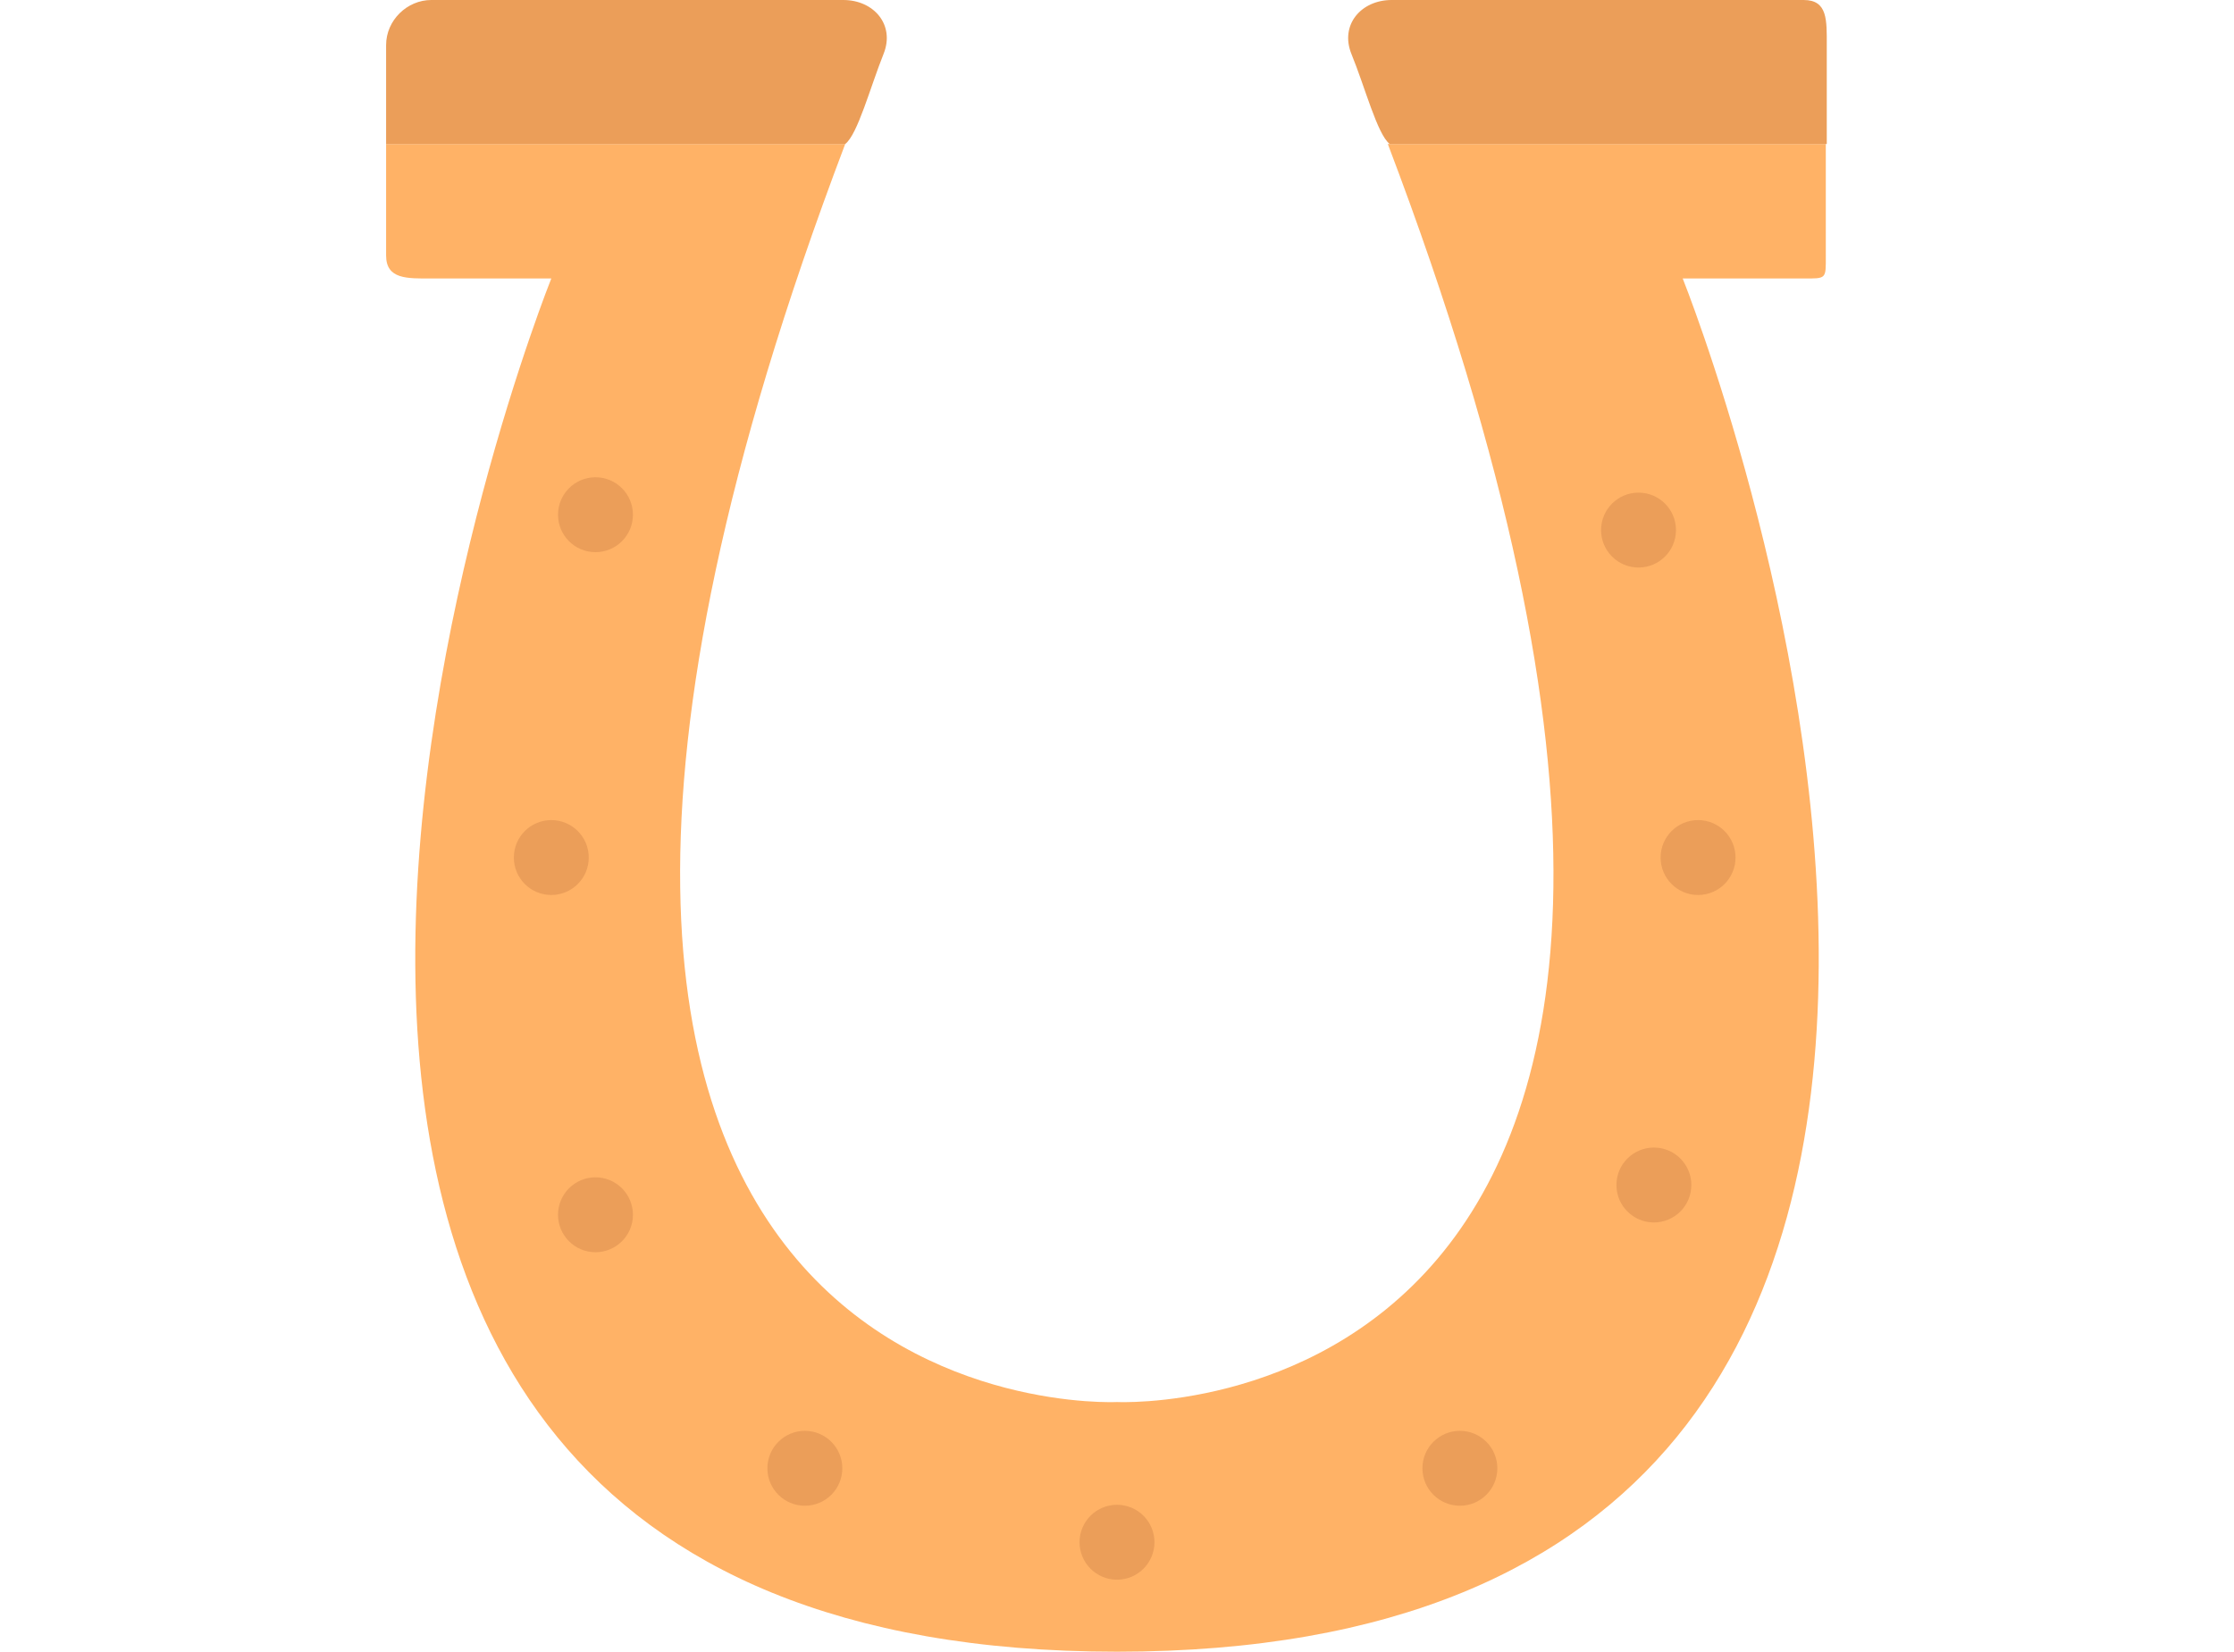 <?xml version="1.0" encoding="UTF-8"?><svg xmlns="http://www.w3.org/2000/svg" xmlns:xlink="http://www.w3.org/1999/xlink" height="172.0" preserveAspectRatio="xMidYMid meet" version="1.0" viewBox="-40.2 0.0 232.6 172.0" width="232.6" zoomAndPan="magnify"><path d="M76.1,146c0,0,79.4,4,28.3-131H47.8C-3.3,150,76.1,146,76.1,146z" fill="none"/><g id="change1_1"><path d="M76.1,146c0,0-79.5,4-28.3-131H0v11.6C0,29.1,2.2,29,4.7,29h12.5c0,0-57.4,143,58.9,143s58.9-143,58.9-143 h12.5c2.5,0,2.4,0.1,2.4-2.4V15h-45.6C155.6,150,76.1,146,76.1,146z" fill="#FFB266"/></g><g id="change2_1"><path d="M147.6,0h-42.9c-3.2,0-5.4,2.6-4.2,5.6c1.4,3.4,2.7,8.4,4,9.4H150V4.7C150,2.1,150.1,0,147.6,0z" fill="#EB9E59"/></g><g id="change2_2"><path d="M51.8,5.6c1.2-3-1-5.6-4.2-5.6H4.7C2.2,0,0,2.1,0,4.7V15h47.8C49.1,14,50.4,9.1,51.8,5.6z" fill="#EB9E59"/></g><g id="change2_7"><circle cx="76.1" cy="160.6" fill="#EB9E59" r="3.9"/></g><g id="change2_8"><circle cx="111.8" cy="152.9" fill="#EB9E59" r="3.9"/></g><g id="change2_5"><circle cx="43.6" cy="152.9" fill="#EB9E59" r="3.9"/></g><g id="change2_9"><circle cx="21.8" cy="126.5" fill="#EB9E59" r="3.9"/></g><g id="change2_10"><circle cx="132" cy="123.4" fill="#EB9E59" r="3.9"/></g><g id="change2_4"><circle cx="136.6" cy="89.3" fill="#EB9E59" r="3.9"/></g><g id="change2_6"><circle cx="17.2" cy="89.3" fill="#EB9E59" r="3.9"/></g><g id="change2_11"><circle cx="21.8" cy="53.6" fill="#EB9E59" r="3.9"/></g><g id="change2_3"><circle cx="130.4" cy="55.2" fill="#EB9E59" r="3.9"/></g></svg>